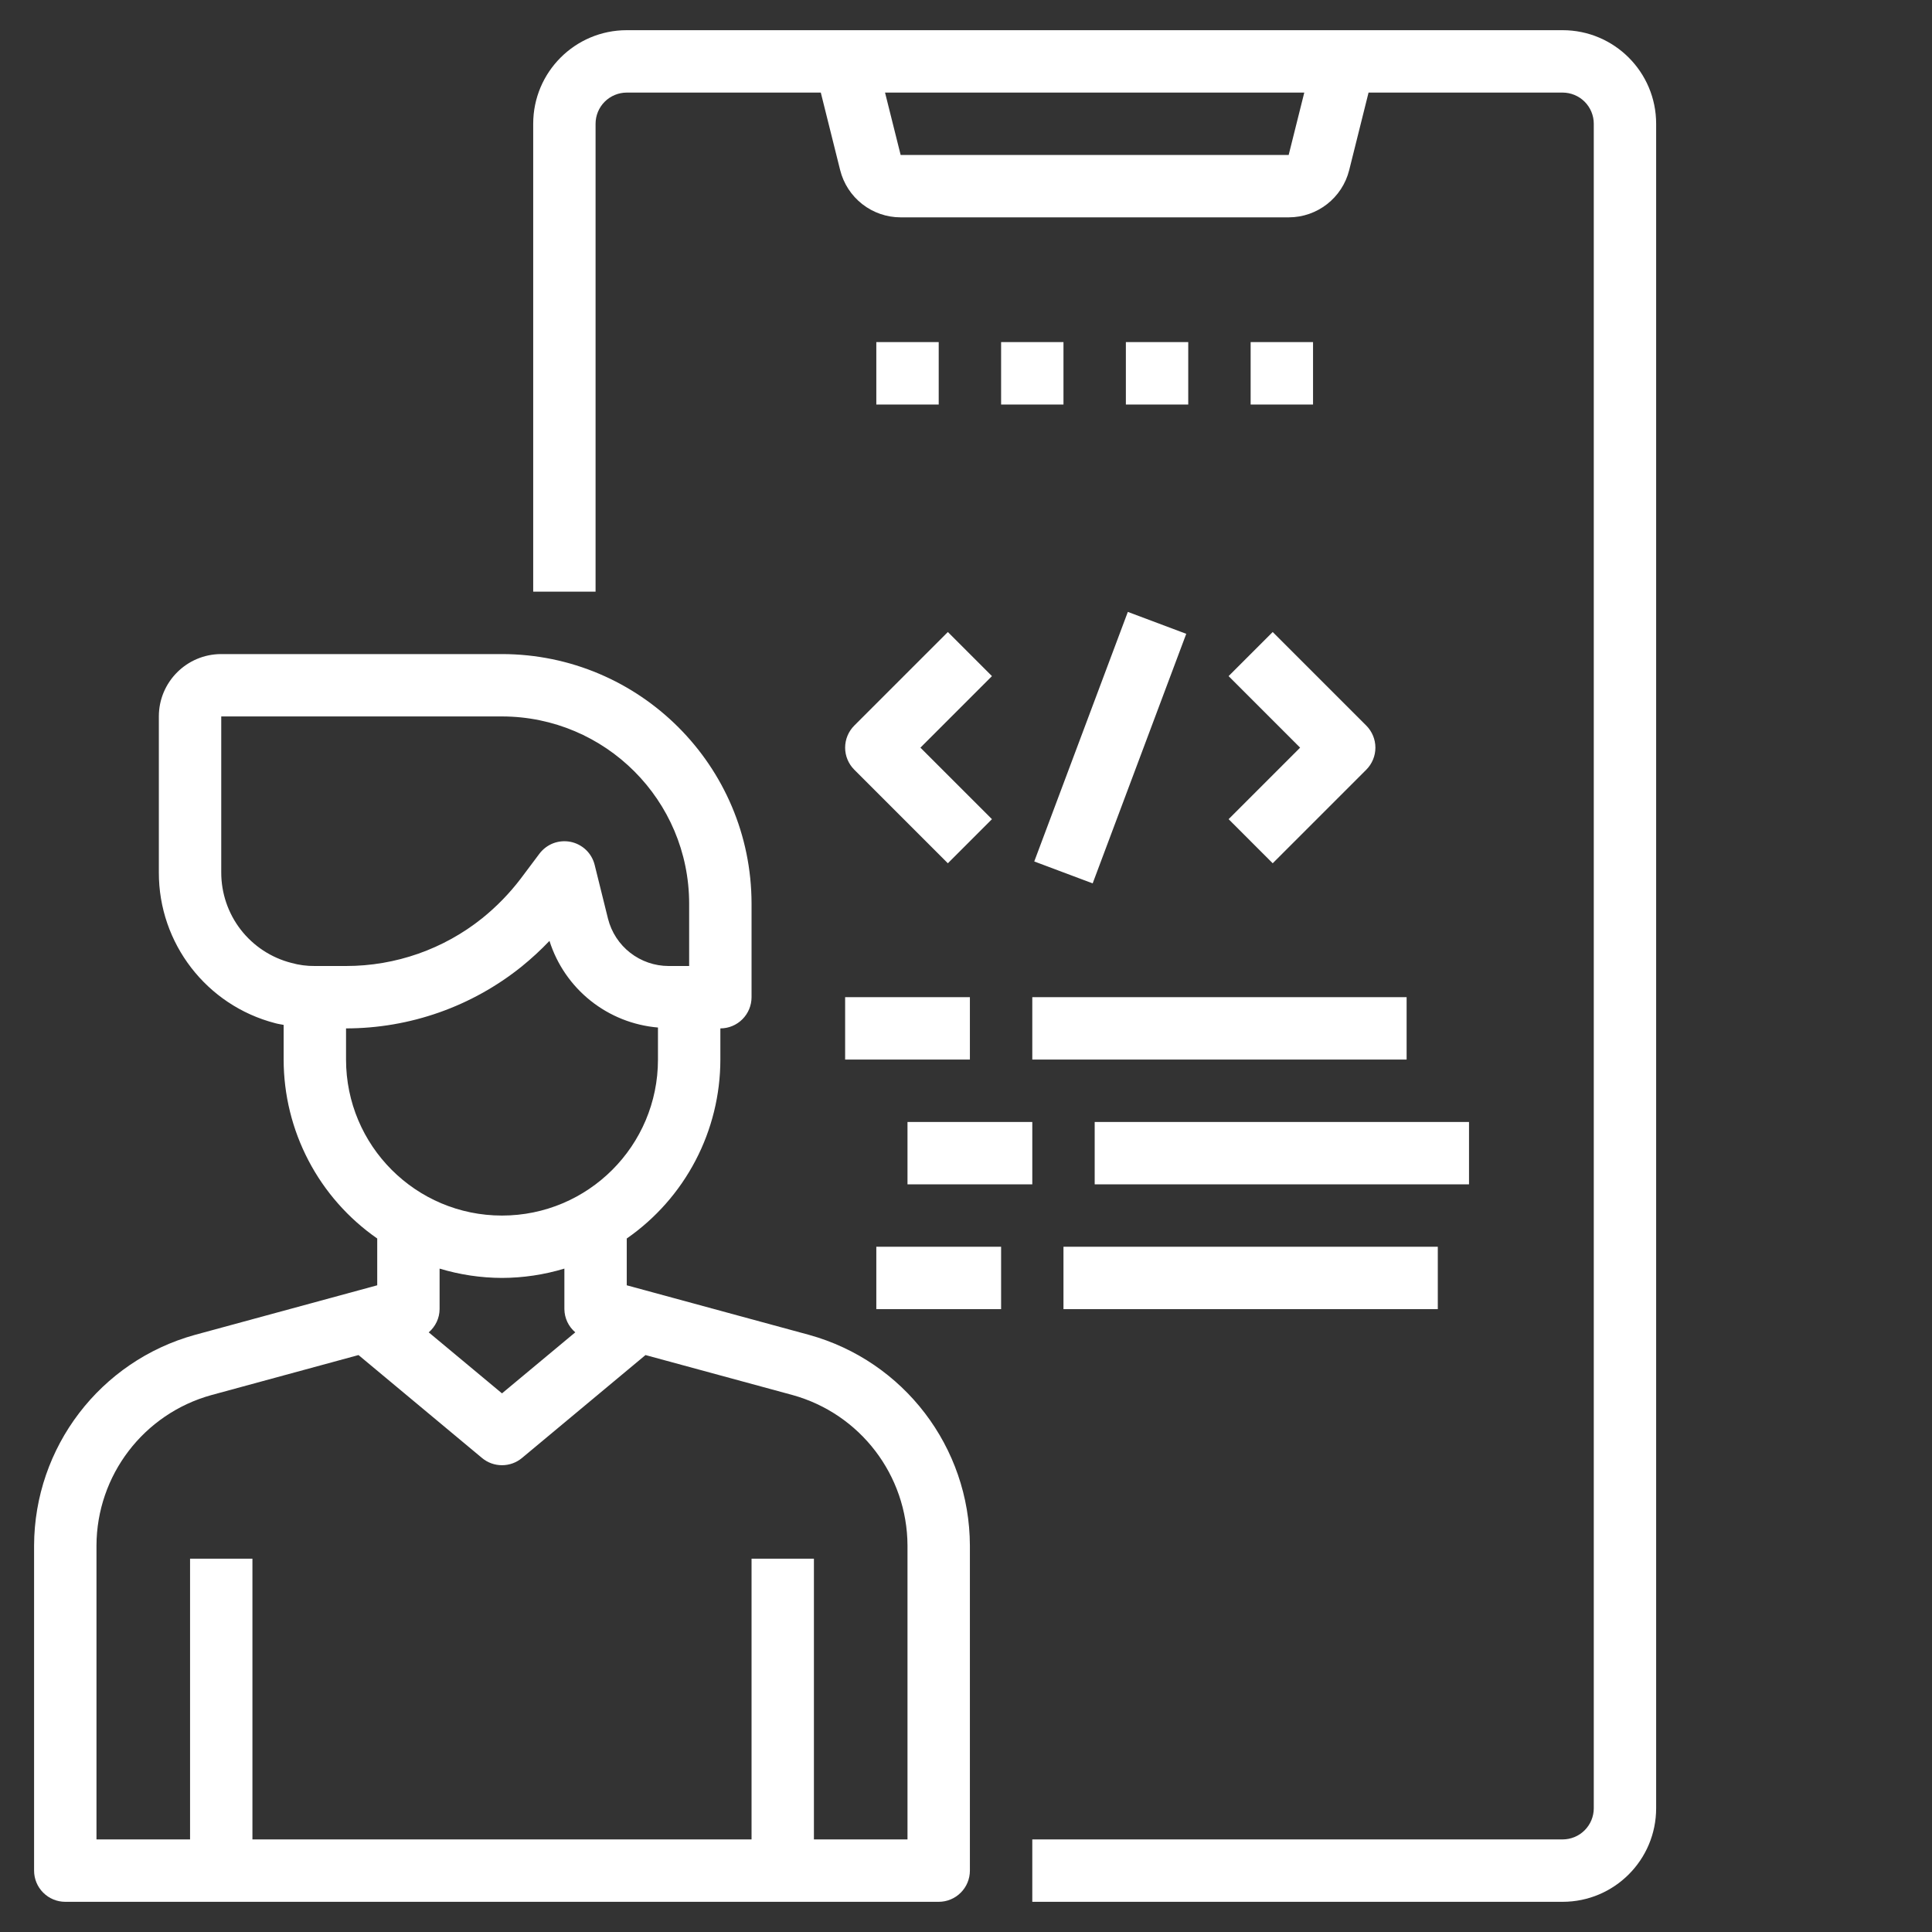 <?xml version="1.0" encoding="UTF-8"?> <svg xmlns="http://www.w3.org/2000/svg" width="64" height="64" viewBox="0 0 64 64" fill="none"><rect x="0" y="0" width="64" height="64" fill="#333333" stroke="none"/><path d="M51.763 1H20.762C19.05 1 17.663 2.388 17.663 4.1V19.6H19.729V4.1C19.729 3.826 19.838 3.563 20.032 3.369C20.226 3.176 20.488 3.067 20.762 3.067H27.19L27.831 5.634C27.943 6.082 28.201 6.478 28.564 6.762C28.927 7.046 29.375 7.2 29.836 7.2H42.689C43.637 7.2 44.464 6.555 44.694 5.634L45.335 3.067H51.763C52.036 3.067 52.299 3.176 52.493 3.369C52.687 3.563 52.796 3.826 52.796 4.1V59.9C52.796 60.174 52.687 60.437 52.493 60.631C52.299 60.825 52.036 60.933 51.763 60.933H34.196V63H51.763C53.474 63 54.862 61.612 54.862 59.9V4.1C54.862 2.388 53.474 1 51.763 1ZM42.689 5.133H29.835L29.318 3.067H43.206L42.689 5.133Z" fill="white"></path><path d="M29.029 11.333H31.096V13.4H29.029V11.333ZM33.163 11.333H35.229V13.4H33.163V11.333ZM37.296 11.333H39.362V13.4H37.296V11.333ZM41.429 11.333H43.496V13.4H41.429V11.333ZM26.8 44.219L20.762 42.577V41.027C21.719 40.362 22.5 39.476 23.04 38.444C23.58 37.412 23.862 36.265 23.863 35.1V34.067C24.137 34.067 24.399 33.958 24.593 33.764C24.787 33.57 24.896 33.307 24.896 33.033V29.933C24.891 25.37 21.192 21.672 16.629 21.667H7.329C6.188 21.667 5.262 22.592 5.262 23.733V28.9C5.256 31.249 6.842 33.305 9.116 33.894C9.208 33.92 9.303 33.932 9.396 33.951V35.1C9.397 36.265 9.679 37.412 10.219 38.444C10.758 39.476 11.54 40.362 12.496 41.027V42.577L6.455 44.22C3.316 45.089 1.139 47.942 1.129 51.2V61.967C1.129 62.241 1.238 62.504 1.432 62.697C1.626 62.891 1.888 63 2.162 63H31.096C31.37 63 31.633 62.891 31.826 62.697C32.02 62.504 32.129 62.241 32.129 61.967V51.199C32.119 47.941 29.941 45.088 26.8 44.219ZM7.329 28.9V23.733H16.629C20.052 23.737 22.826 26.51 22.829 29.933V32H22.147C21.687 31.999 21.24 31.845 20.877 31.562C20.514 31.28 20.256 30.884 20.142 30.438L19.699 28.651C19.652 28.461 19.552 28.288 19.411 28.153C19.269 28.018 19.092 27.926 18.901 27.887C18.709 27.849 18.511 27.865 18.328 27.934C18.146 28.004 17.987 28.124 17.869 28.28L17.249 29.107C16.879 29.593 16.452 30.032 15.976 30.416C14.696 31.442 13.104 32.001 11.463 32H10.429C10.166 32.003 9.903 31.968 9.65 31.897C8.985 31.727 8.396 31.339 7.975 30.797C7.555 30.254 7.328 29.587 7.329 28.9ZM11.463 35.1V34.067C13.578 34.066 15.63 33.344 17.279 32.019C17.605 31.755 17.913 31.471 18.202 31.168C18.449 31.949 18.923 32.638 19.563 33.149C20.203 33.66 20.98 33.969 21.796 34.038V35.1C21.796 37.953 19.482 40.267 16.629 40.267C13.776 40.267 11.463 37.953 11.463 35.1ZM16.629 42.333C17.329 42.331 18.026 42.227 18.696 42.024V43.367C18.698 43.513 18.73 43.657 18.793 43.79C18.855 43.922 18.945 44.04 19.057 44.135L16.629 46.157L14.202 44.136C14.313 44.041 14.403 43.923 14.466 43.79C14.528 43.658 14.561 43.513 14.562 43.367V42.024C15.233 42.227 15.929 42.331 16.629 42.333ZM30.062 60.933H26.962V51.633H24.896V60.933H8.362V51.633H6.296V60.933H3.196V51.199C3.203 48.872 4.759 46.834 7.002 46.214L11.876 44.888L15.968 48.298C16.153 48.453 16.387 48.537 16.629 48.537C16.871 48.537 17.105 48.453 17.291 48.298L21.383 44.888L26.253 46.212C28.497 46.833 30.054 48.871 30.062 51.2V60.933ZM28.299 25.497L31.399 28.597L32.86 27.136L30.49 24.767L32.86 22.397L31.399 20.936L28.299 24.036C28.105 24.23 27.996 24.493 27.996 24.767C27.996 25.041 28.105 25.303 28.299 25.497ZM34.261 28.537L37.361 20.27L39.296 20.996L36.196 29.263L34.261 28.537ZM42.16 28.597L45.26 25.497C45.453 25.303 45.562 25.041 45.562 24.767C45.562 24.493 45.453 24.23 45.26 24.036L42.16 20.936L40.699 22.397L43.068 24.767L40.699 27.136L42.16 28.597ZM27.996 33.033H32.129V35.1H27.996V33.033ZM34.196 33.033H46.596V35.1H34.196V33.033Z" fill="white"></path><path d="M29.029 41.3H33.163V43.367H29.029V41.3ZM35.229 41.3H47.629V43.367H35.229V41.3ZM30.062 37.167H34.196V39.233H30.062V37.167ZM36.263 37.167H48.663V39.233H36.263V37.167Z" fill="white"></path></svg> 